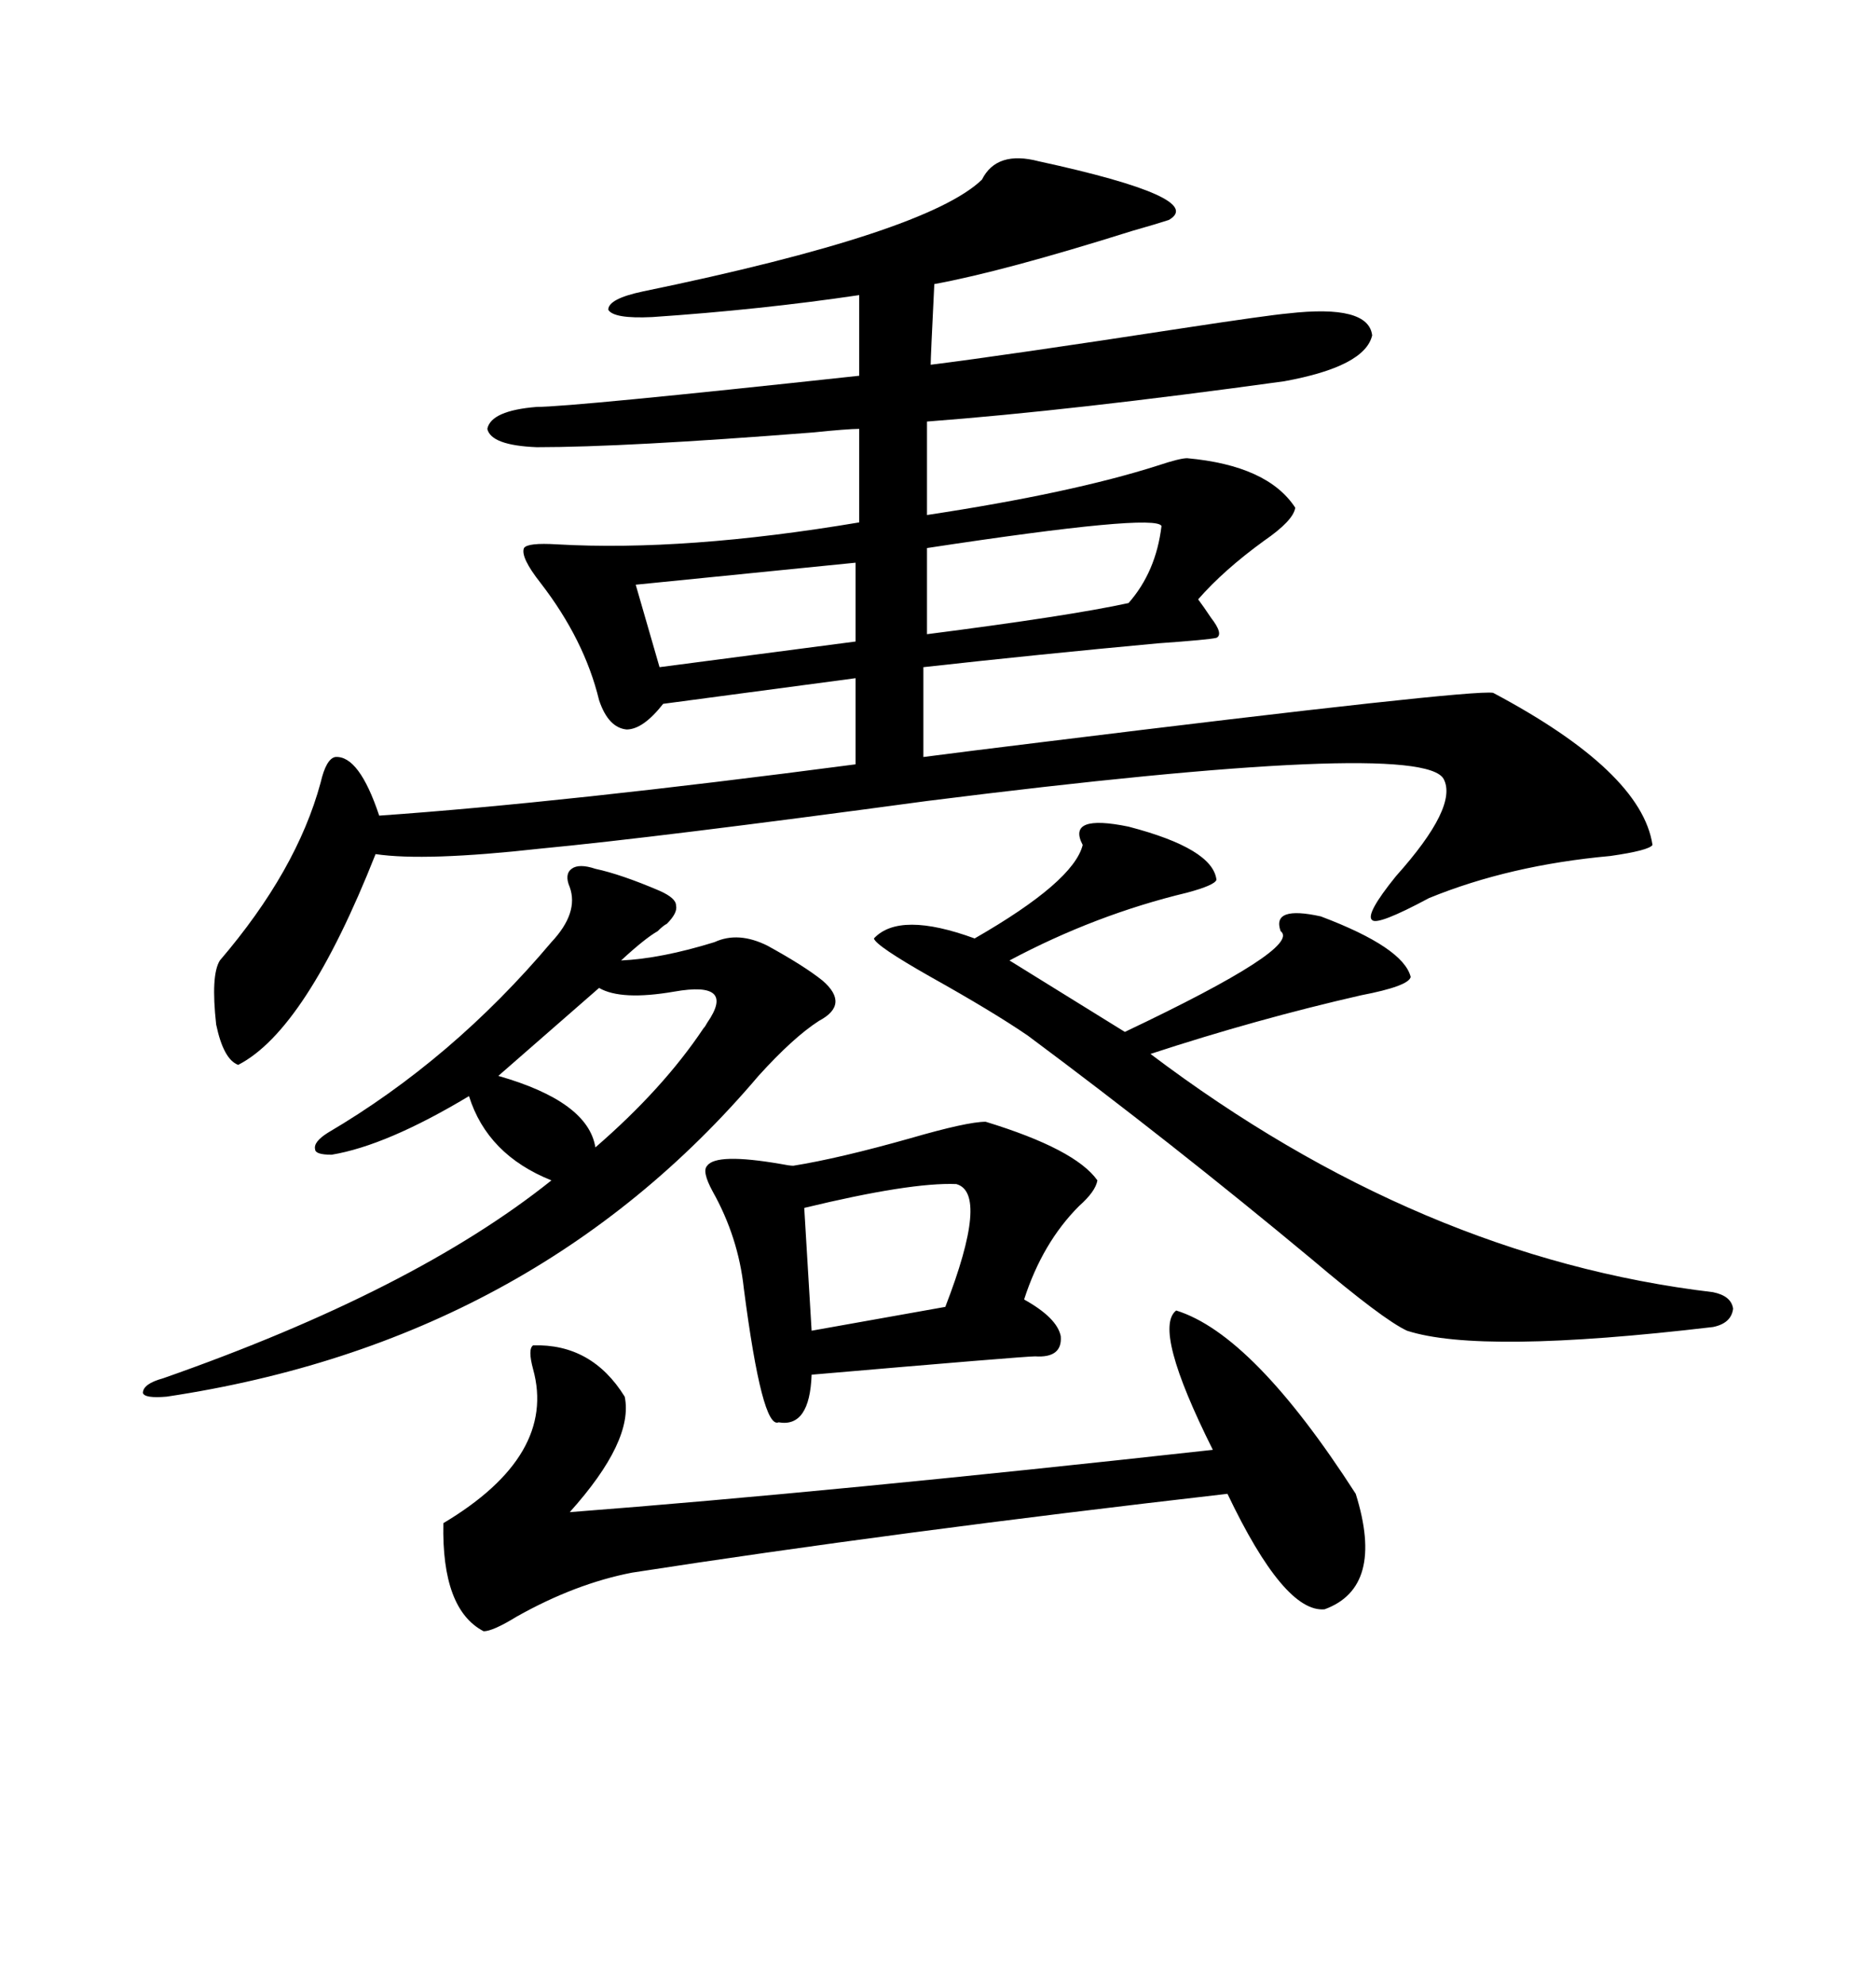 <svg xmlns="http://www.w3.org/2000/svg" xmlns:xlink="http://www.w3.org/1999/xlink" width="300" height="317.285"><path d="M148.83 58.30L148.83 58.30Q160.55 56.84 189.26 52.44L189.26 52.44Q202.73 50.39 205.96 50.10L205.96 50.10Q218.85 48.63 219.43 53.61L219.43 53.61Q218.26 58.59 205.37 60.94L205.37 60.94Q171.39 65.63 148.24 67.38L148.24 67.38L148.24 82.32Q171.39 78.81 185.16 74.41L185.16 74.41Q188.67 73.24 189.84 73.24L189.84 73.24Q202.73 74.41 207.13 81.15L207.13 81.15Q206.84 83.20 202.15 86.43L202.15 86.43Q195.70 91.11 191.60 95.80L191.60 95.80Q192.48 96.97 193.65 98.73L193.65 98.73Q195.70 101.37 194.53 101.95L194.53 101.95Q193.36 102.25 185.16 102.83L185.16 102.83Q166.11 104.59 147.66 106.64L147.66 106.64L147.66 121.00Q154.39 120.12 166.41 118.65L166.41 118.65Q235.25 110.16 238.77 110.74L238.77 110.74Q262.50 123.34 264.26 135.06L264.26 135.06Q263.67 135.94 257.52 136.82L257.52 136.82Q241.41 138.28 228.52 143.55L228.52 143.55Q220.31 147.95 219.43 147.07L219.43 147.07Q218.26 146.19 223.24 140.04L223.24 140.04Q233.20 128.91 230.86 124.51L230.86 124.51Q227.34 118.07 148.24 128.03L148.24 128.03Q104.88 133.89 86.43 135.64L86.43 135.64Q67.97 137.70 60.06 136.52L60.06 136.52Q48.93 164.65 38.09 170.21L38.09 170.21Q35.74 169.34 34.57 163.77L34.57 163.77Q33.69 155.86 35.16 153.52L35.16 153.52Q47.46 139.16 51.27 125.10L51.27 125.10Q52.15 121.29 53.61 121.00L53.61 121.00Q57.42 120.70 60.64 130.37L60.64 130.37Q89.94 128.32 136.82 122.17L136.82 122.17L136.82 108.40L106.05 112.50Q102.83 116.60 100.20 116.60L100.20 116.60Q97.27 116.31 95.80 111.91L95.80 111.91Q93.46 102.25 86.43 93.16L86.43 93.16Q83.20 89.06 83.79 87.60L83.79 87.60Q84.38 86.72 89.06 87.01L89.06 87.01Q109.57 88.18 137.40 83.50L137.40 83.50L137.40 68.55Q135.64 68.55 129.79 69.14L129.79 69.14Q99.90 71.48 85.84 71.48L85.84 71.48Q78.52 71.19 77.93 68.55L77.93 68.55Q78.52 65.63 85.84 65.04L85.84 65.04Q91.41 65.04 137.40 60.06L137.40 60.06L137.40 47.17Q121.58 49.51 104.30 50.68L104.30 50.68Q98.14 50.98 97.27 49.51L97.27 49.51Q97.27 47.75 102.83 46.58L102.83 46.58Q148.24 37.21 157.03 28.71L157.03 28.71Q159.38 24.02 166.11 25.78L166.11 25.78Q193.07 31.64 186.91 35.16L186.91 35.16Q185.16 35.74 181.05 36.91L181.05 36.91Q160.55 43.36 149.41 45.41L149.41 45.41Q148.83 57.13 148.83 58.30ZM95.21 138.87L95.21 138.87Q99.32 139.75 105.47 142.38L105.47 142.38Q108.11 143.55 108.11 144.73L108.11 144.73Q108.40 145.90 106.64 147.66L106.64 147.66Q106.05 147.95 105.18 148.83L105.18 148.83Q103.13 150 99.32 153.52L99.32 153.52Q105.76 153.22 114.26 150.59L114.26 150.59Q118.07 148.83 122.75 151.17L122.75 151.17Q128.61 154.39 131.54 156.74L131.54 156.74Q135.94 160.55 130.96 163.18L130.96 163.18Q126.86 165.82 121.29 171.97L121.29 171.97Q85.25 214.45 26.66 223.24L26.66 223.24Q23.14 223.54 22.85 222.66L22.85 222.66Q22.85 221.19 26.07 220.31L26.07 220.31Q66.21 206.25 88.18 188.67L88.18 188.67Q77.93 184.57 75 175.20L75 175.20Q61.82 183.11 53.03 184.57L53.03 184.57Q50.39 184.57 50.39 183.69L50.39 183.69Q50.10 182.52 52.44 181.05L52.44 181.05Q72.36 169.34 88.18 150.59L88.18 150.59Q92.58 145.90 91.11 141.80L91.11 141.80Q90.23 139.75 91.41 138.87L91.41 138.87Q92.58 137.99 95.21 138.87ZM180.47 132.13L180.47 132.13Q193.95 135.64 194.53 140.63L194.53 140.63Q194.24 141.50 189.84 142.68L189.84 142.68Q175.20 146.19 161.43 153.52L161.43 153.52L179.88 164.94Q208.30 151.46 204.79 148.83L204.79 148.83Q203.32 144.73 211.23 146.48L211.23 146.48Q224.41 151.46 225.59 156.15L225.59 156.15Q225.29 157.62 217.68 159.08L217.68 159.08Q200.98 162.89 183.98 168.46L183.98 168.46Q227.05 200.98 273.93 206.54L273.93 206.54Q276.86 207.13 277.15 209.18L277.15 209.18Q276.86 211.52 273.93 212.11L273.93 212.11Q236.72 216.50 225 212.70L225 212.70Q221.19 210.94 209.77 201.27L209.77 201.27Q187.21 182.52 164.36 165.53L164.36 165.53Q158.79 161.72 148.83 156.15L148.83 156.15Q140.04 151.17 139.75 150L139.75 150Q143.85 145.61 155.86 150L155.86 150Q171.68 140.92 173.14 135.06L173.14 135.06Q170.51 130.08 180.47 132.13ZM193.95 231.74L193.95 231.74Q184.28 212.40 188.09 209.47L188.09 209.47Q200.39 213.28 216.80 238.77L216.80 238.77Q221.48 253.71 211.82 257.23L211.82 257.23Q205.37 257.81 196.29 238.77L196.29 238.77Q142.68 244.92 101.07 251.37L101.07 251.37Q91.99 253.13 82.62 258.40L82.62 258.40Q78.81 260.74 77.34 260.74L77.34 260.74Q70.61 257.23 70.90 243.46L70.90 243.46Q89.06 232.62 85.25 218.85L85.25 218.85Q84.38 215.63 85.25 215.04L85.25 215.04Q94.63 214.75 99.90 223.24L99.90 223.24Q101.37 230.27 91.11 241.70L91.11 241.70Q133.01 238.48 193.95 231.74ZM157.62 179.30L157.62 179.30Q171.97 183.69 175.49 188.67L175.49 188.67Q175.20 190.43 172.56 192.77L172.56 192.77Q166.70 198.63 163.77 207.71L163.77 207.71Q169.04 210.64 169.63 213.57L169.63 213.57Q169.92 217.09 165.53 216.80L165.53 216.80Q163.77 216.80 129.79 219.73L129.79 219.73Q129.49 228.22 124.51 227.34L124.51 227.34Q121.88 228.52 118.95 205.96L118.95 205.96Q118.07 197.75 113.96 190.43L113.96 190.43Q112.21 187.21 113.09 186.33L113.09 186.33Q114.55 184.28 124.80 186.04L124.80 186.04Q126.27 186.33 126.86 186.33L126.86 186.33Q134.18 185.16 145.61 181.93L145.61 181.93Q154.69 179.30 157.62 179.30ZM152.93 189.26L152.93 189.26Q145.61 188.96 128.61 193.07L128.61 193.07L129.79 212.70L151.17 208.89Q158.20 190.72 152.93 189.26ZM185.74 84.08L185.74 84.08Q184.86 82.03 148.24 87.60L148.24 87.60L148.24 101.37Q171.09 98.44 180.47 96.39L180.47 96.39Q184.86 91.41 185.74 84.08ZM95.80 157.91L79.69 171.97Q94.04 176.07 95.21 183.40L95.21 183.40Q106.05 174.02 112.50 164.36L112.50 164.36Q112.79 164.06 113.09 163.48L113.09 163.48Q117.77 156.74 107.81 158.50L107.81 158.50Q99.32 159.96 95.80 157.91L95.80 157.91ZM136.82 102.54L136.82 89.94L101.66 93.46L105.47 106.64L136.82 102.54Z"/></svg>
